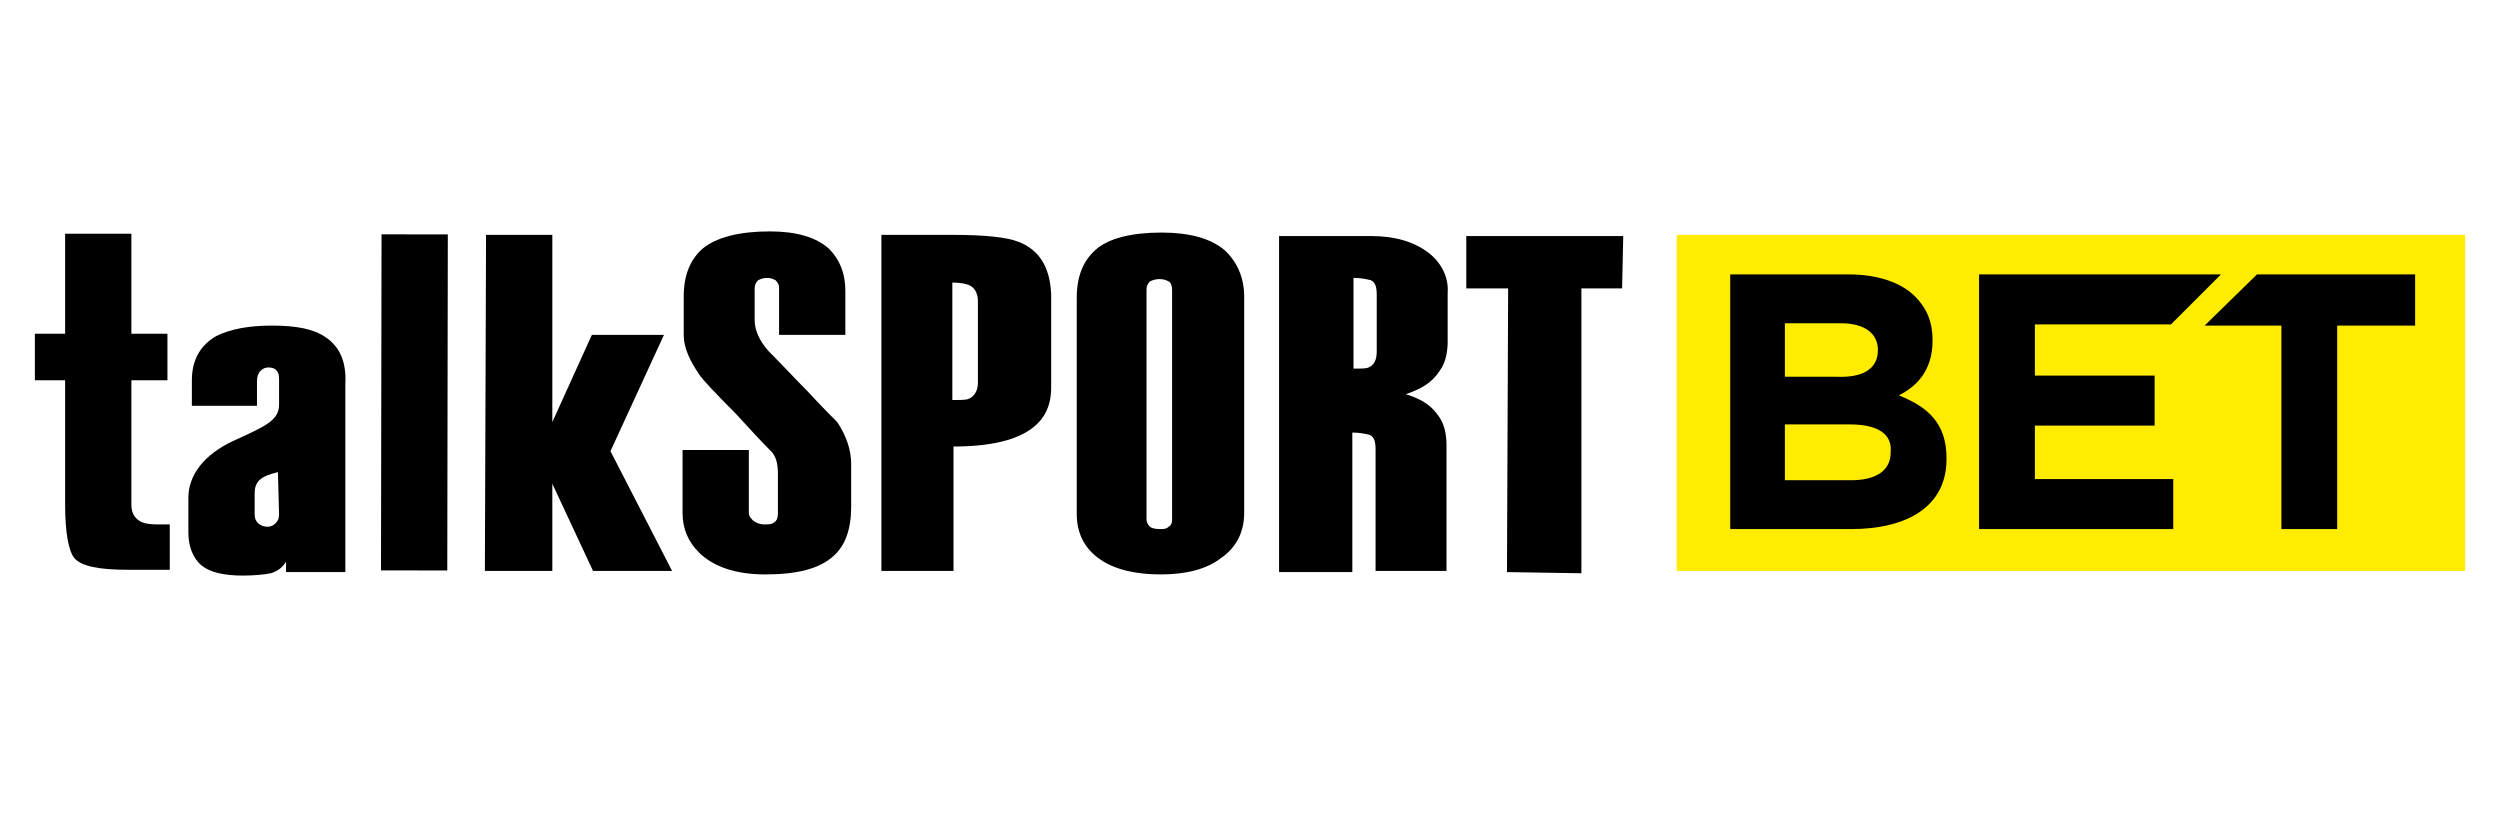 <?xml version="1.0" encoding="utf-8"?>
<!-- Generator: Adobe Illustrator 27.1.1, SVG Export Plug-In . SVG Version: 6.00 Build 0)  -->
<svg version="1.1" id="Layer_1" xmlns="http://www.w3.org/2000/svg" xmlns:xlink="http://www.w3.org/1999/xlink" x="0px" y="0px"
	 viewBox="0 0 215 70" style="enable-background:new 0 0 215 70;" xml:space="preserve">
<style type="text/css">
	.st0{fill:#FFEC00;}
</style>
<rect x="144.2" y="20.2" class="st0" width="67.8" height="28.9"/>
<g>
	<path d="M12,44.8c-0.5-0.3-0.7-0.8-0.7-1.4l0-10.7l3.1,0l0-4l-3.1,0l0-8.6l-5.7,0l0,8.6l-2.6,0l0,4l2.6,0l0,10.7
		c0,2.4,0.3,4,0.8,4.6c0.6,0.7,2.1,1,4.6,1l3.6,0l0-3.9l-1.1,0C12.8,45.1,12.3,45,12,44.8z"/>
	<path d="M28,29c-1-0.7-2.5-1-4.6-1c-2,0-3.6,0.3-4.8,0.9c-1.4,0.8-2.1,2.1-2.1,3.8l0,2.2l5.6,0l0-2.1c0-0.4,0.1-0.7,0.3-0.9
		c0.2-0.2,0.4-0.3,0.7-0.3c0.3,0,0.6,0.1,0.7,0.3c0.2,0.2,0.2,0.5,0.2,0.9l0,2c0,1.4-1.3,1.9-3.9,3.1c-2.6,1.2-3.9,3-3.9,4.9l0,3
		c0,1.2,0.4,2.2,1.1,2.8c0.7,0.6,1.9,0.9,3.6,0.9c1,0,1.9-0.1,2.4-0.2c0.6-0.2,1-0.5,1.3-1l0,0.9l5.1,0l0-16.2
		C29.8,31.1,29.2,29.8,28,29z M24,44.2c0,0.4-0.1,0.6-0.3,0.8c-0.2,0.2-0.4,0.3-0.7,0.3c-0.3,0-0.6-0.1-0.8-0.3
		c-0.2-0.2-0.3-0.4-0.3-0.8l0-1.8c0-0.4,0.1-0.8,0.4-1.1c0.3-0.3,0.8-0.5,1.6-0.7L24,44.2z"/>
	<rect x="21.2" y="31.8" transform="matrix(1.610894e-03 -1 1 1.610894e-03 0.932 70.201)" width="28.9" height="5.7"/>
	<polygon points="57.1,28.8 50.9,28.8 47.5,36.3 47.5,20.2 41.8,20.2 41.7,49.1 47.5,49.1 47.5,41.6 51,49.1 57.8,49.1 52.5,38.8 	
		"/>
	<path d="M69.4,33.6c-1-1-2.1-2.2-3.3-3.4c-0.8-0.9-1.2-1.8-1.2-2.7l0-2.7c0-0.3,0.1-0.5,0.3-0.7c0.2-0.1,0.4-0.2,0.8-0.2
		c0.3,0,0.5,0.1,0.7,0.2c0.2,0.2,0.3,0.4,0.3,0.6l0,4.1l5.7,0l0-3.8c0-1.5-0.5-2.7-1.4-3.6c-1.1-1-2.8-1.5-5.1-1.5
		c-2.6,0-4.6,0.5-5.8,1.5c-1,0.9-1.6,2.2-1.6,4.1l0,3.3c0,1.1,0.5,2.2,1.4,3.5c0.2,0.3,1.2,1.4,3.1,3.3c1.1,1.2,2.1,2.3,3.1,3.3
		c0.4,0.5,0.5,1.1,0.5,1.9l0,3.4c0,0.3-0.1,0.6-0.3,0.7c-0.2,0.2-0.5,0.2-0.9,0.2c-0.3,0-0.6-0.1-0.9-0.3c-0.2-0.2-0.4-0.4-0.4-0.7
		l0-5.4l-5.7,0l0,5.4c0,1.4,0.5,2.5,1.4,3.4c1.2,1.2,3.1,1.9,5.7,1.9c2.8,0,4.7-0.5,5.9-1.6c1-0.9,1.5-2.3,1.5-4.2l0-3.7
		c0-1.2-0.4-2.4-1.2-3.6C71.6,35.9,70.7,35,69.4,33.6z"/>
	<path d="M87.6,20.8c-1-0.4-2.9-0.6-5.6-0.6l-6.2,0l0,28.9l6.2,0l0-10.7c7.8,0,8.4-3.3,8.4-5.1l0-8C90.3,23,89.4,21.5,87.6,20.8z
		 M84.1,32.9c0,0.7-0.3,1.2-0.8,1.4c-0.2,0.1-0.7,0.1-1.4,0.1l0-10.1c0.7,0,1.1,0.1,1.4,0.2c0.5,0.2,0.8,0.7,0.8,1.4L84.1,32.9z"/>
	<path d="M105.3,21.5c-1.2-1-3-1.5-5.4-1.5c-2.6,0-4.6,0.5-5.7,1.5c-1,0.9-1.6,2.2-1.6,4.1l0,18.6c0,1.7,0.7,3,2,3.9
		c1.3,0.9,3.1,1.3,5.2,1.3s3.9-0.4,5.2-1.4c1.3-0.9,2-2.2,2-3.9l0-18.6C107,23.9,106.4,22.5,105.3,21.5z M100.8,44.7
		c0,0.3-0.1,0.5-0.3,0.6c-0.2,0.2-0.4,0.2-0.8,0.2c-0.4,0-0.7-0.1-0.8-0.2c-0.2-0.2-0.3-0.4-0.3-0.6l0-19.8c0-0.3,0.1-0.5,0.3-0.7
		c0.2-0.1,0.5-0.2,0.8-0.2c0.4,0,0.6,0.1,0.8,0.2c0.2,0.1,0.3,0.4,0.3,0.7L100.8,44.7z"/>
	<polygon points="139.6,20.3 126.1,20.3 126.1,24.8 129.7,24.8 129.6,49.2 136,49.3 136,24.8 139.5,24.8 	"/>
	<path d="M122.8,21.7c-1.2-0.9-2.8-1.4-4.9-1.4l-7.9,0l0,28.9l6.3,0l0-12c0.6,0,1.1,0.1,1.5,0.2c0.4,0.2,0.5,0.6,0.5,1.3l0,5.1
		c0,0.2,0,0.5,0,0.7l0,4.6l0.9,0c0,0,0,0,0,0l2.4,0c0,0,0,0,0,0l1.8,0l1,0l0-5.1c0-0.1,0-0.1,0-0.2l0-2.9l0-2.6c0-1-0.2-1.8-0.6-2.4
		c-0.6-0.9-1.3-1.5-2.9-2c1.8-0.6,2.5-1.3,3.1-2.3c0.3-0.5,0.5-1.3,0.5-2.2l0-4.2C124.6,23.9,124,22.6,122.8,21.7z M118.4,30.2
		c0,0.7-0.2,1.2-0.7,1.4c-0.2,0.1-0.6,0.1-1.3,0.1l0-7.8c0.6,0,1.1,0.1,1.5,0.2c0.4,0.2,0.5,0.6,0.5,1.3L118.4,30.2z"/>
</g>
<g>
	<path d="M148.9,23.6H159c2.5,0,4.5,0.7,5.7,1.9c1,1,1.5,2.2,1.5,3.7v0.1c0,2.5-1.3,3.9-2.9,4.7c2.5,1,4.1,2.4,4.1,5.4v0.1
		c0,4-3.3,6-8.2,6h-10.4V23.6z M161.5,30.1c0-1.4-1.1-2.3-3.2-2.3h-4.8v4.6h4.4C160.1,32.5,161.5,31.8,161.5,30.1L161.5,30.1z
		 M159.1,36.5h-5.6v4.8h5.7c2.1,0,3.4-0.8,3.4-2.4v-0.1C162.7,37.4,161.6,36.5,159.1,36.5z"/>
	<path d="M170.2,23.6h20.8l-4.3,4.3H175v4.4h10.3v4.3H175v4.6h11.9v4.3h-16.7V23.6z"/>
	<path d="M196.3,28h-6.7l4.5-4.4h13.6V28h-6.7v17.5h-4.8V28z"/>
</g>
<g>
</g>
<g>
</g>
<g>
</g>
<g>
</g>
<g>
</g>
<g>
</g>
<g>
</g>
<g>
</g>
<g>
</g>
<g>
</g>
<g>
</g>
<g>
</g>
<g>
</g>
<g>
</g>
<g>
</g>
</svg>
